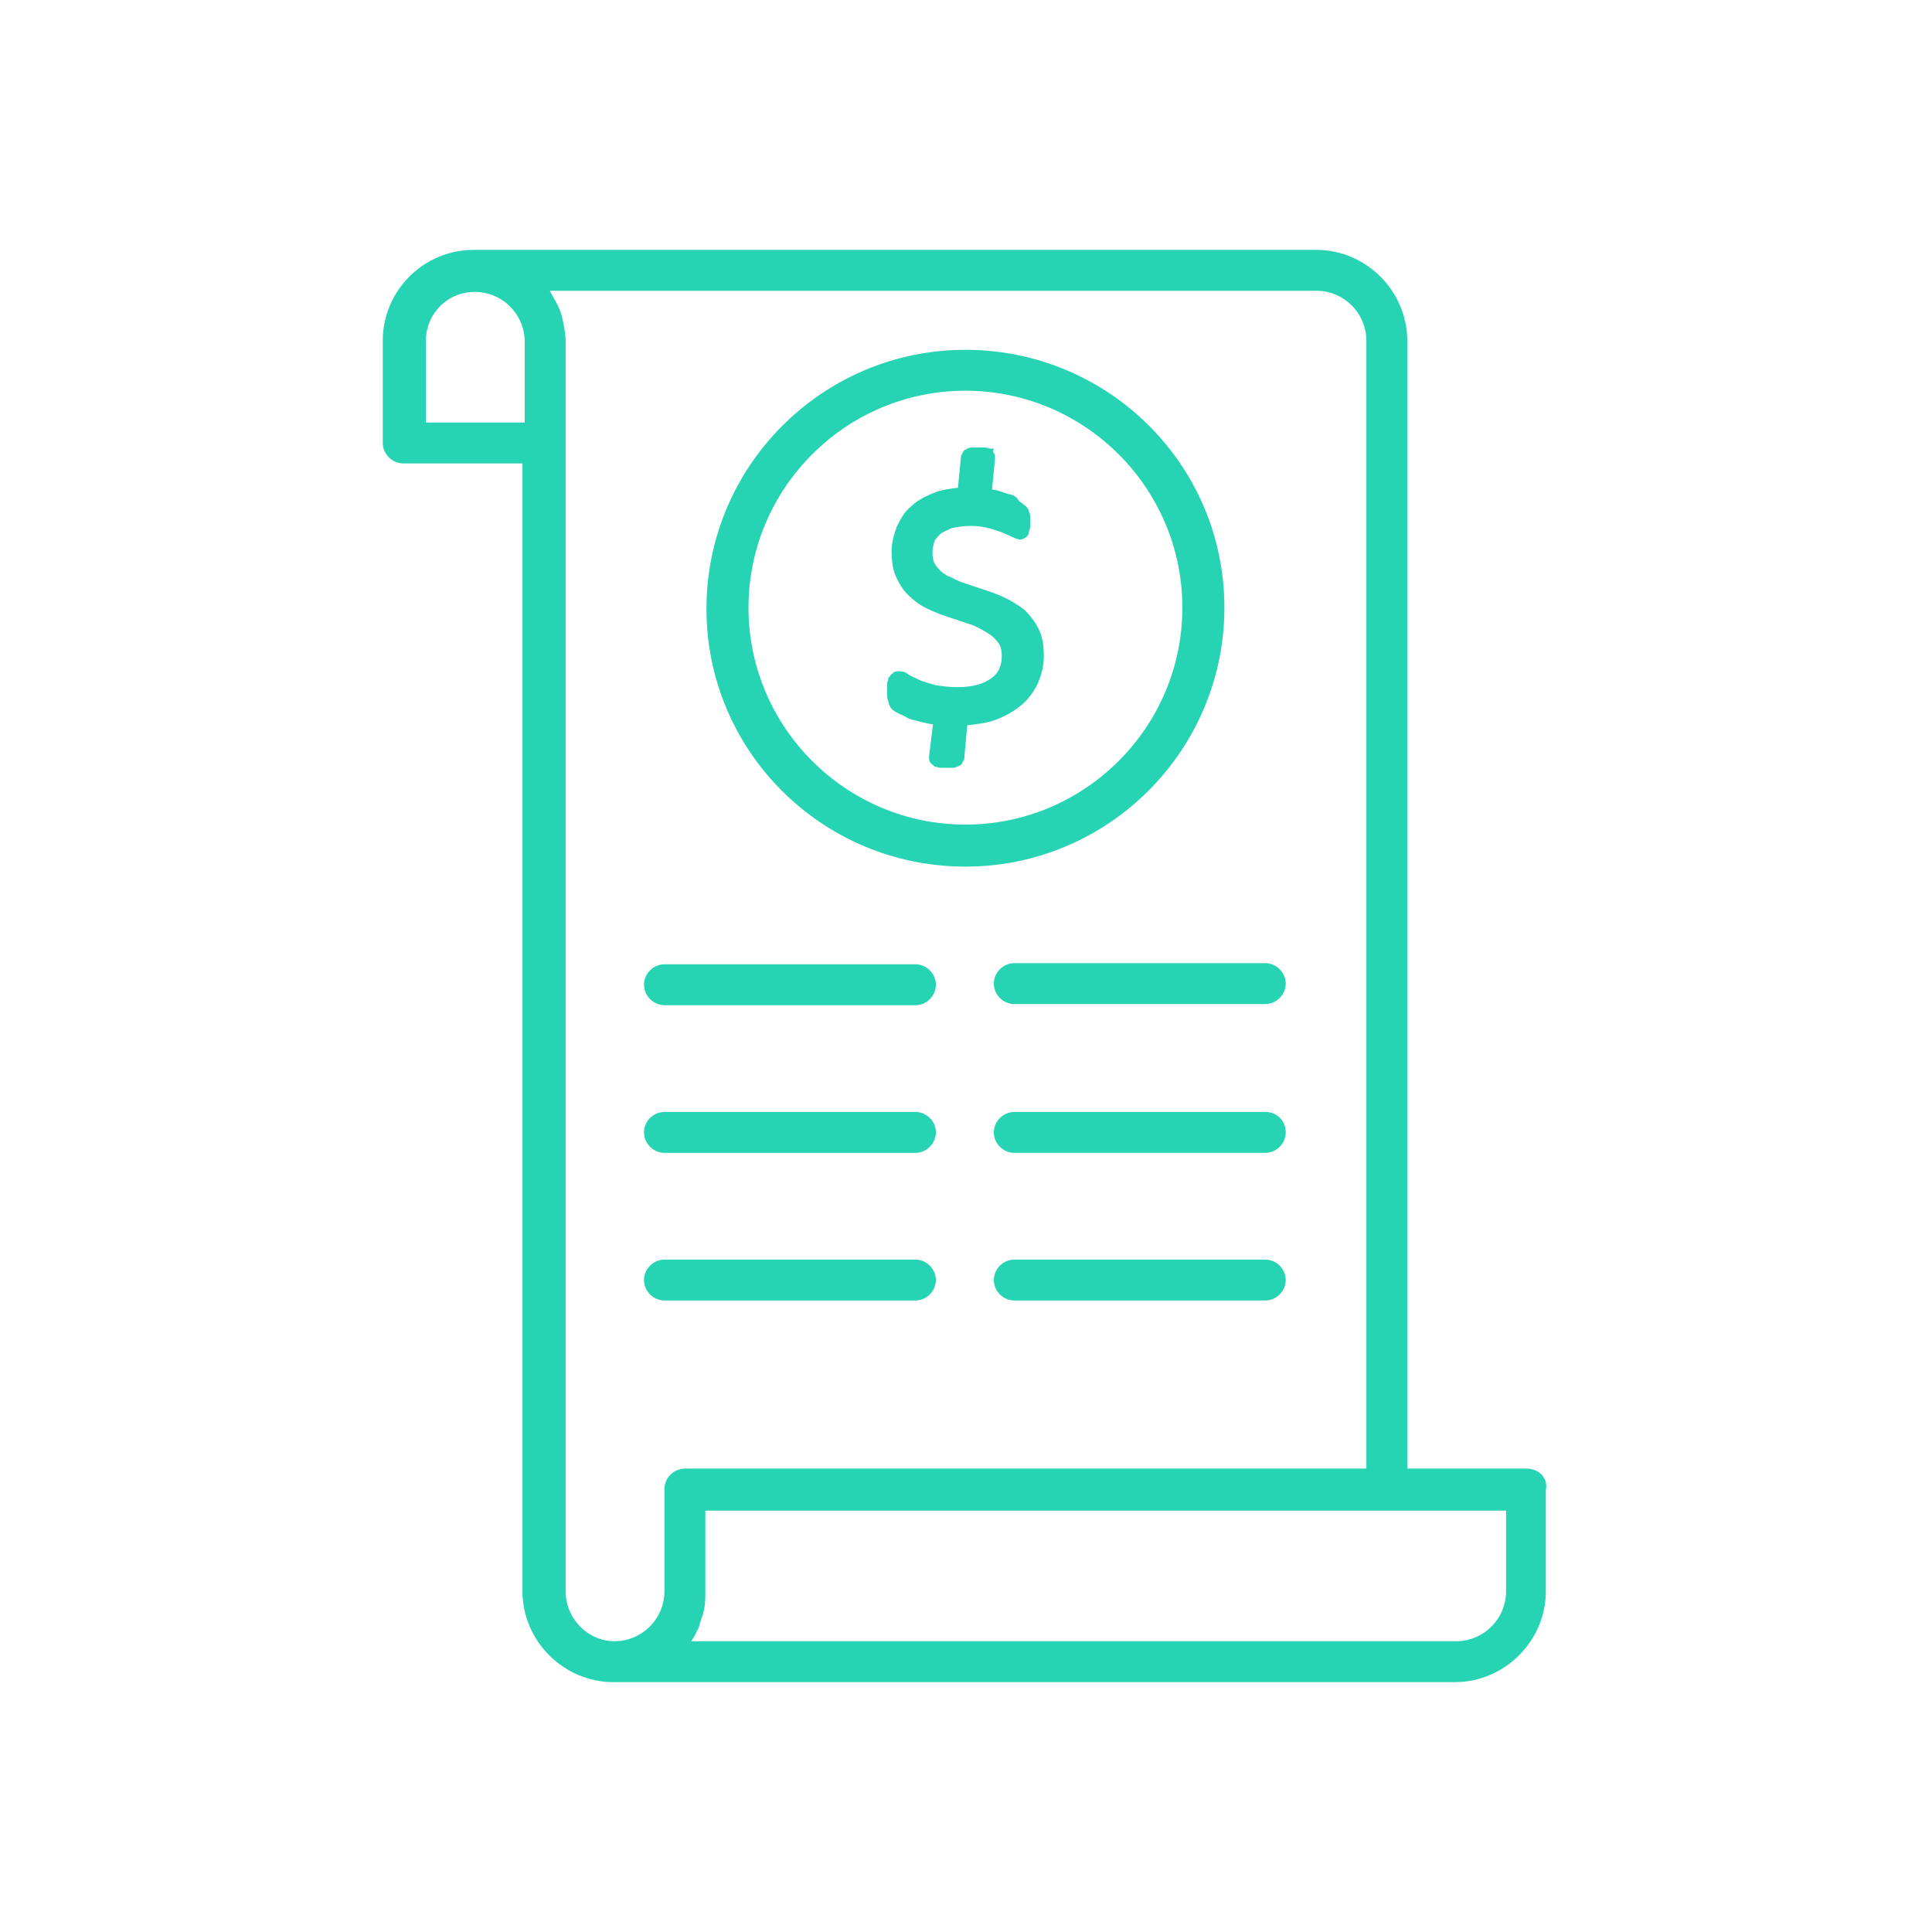 <?xml version="1.0" encoding="utf-8"?>
<!-- Generator: Adobe Illustrator 26.0.3, SVG Export Plug-In . SVG Version: 6.00 Build 0)  -->
<svg version="1.1" id="Layer_1" xmlns="http://www.w3.org/2000/svg" xmlns:xlink="http://www.w3.org/1999/xlink" x="0px" y="0px"
	 viewBox="0 0 170.1 170.1" style="enable-background:new 0 0 170.1 170.1;" xml:space="preserve">
<style type="text/css">
	.st0{fill:#26D3B2;stroke:#26D3B2;stroke-miterlimit:10;}
</style>
<g>
	<path class="st0" d="M134.4,129.8h-11V30c0-4.1-3.4-7.5-7.5-7.5H41.8c0,0,0,0-0.1,0c-2,0-3.9,0.8-5.3,2.2c-1.4,1.4-2.2,3.3-2.2,5.3
		v9c0,0.7,0.6,1.3,1.3,1.3h11v99.8c0,4.1,3.4,7.5,7.5,7.5h74.1c4.1,0,7.5-3.4,7.5-7.5v-9C135.8,130.4,135.2,129.8,134.4,129.8z
		 M46.7,37.7H37V30c0-1.3,0.5-2.5,1.4-3.4c0.9-0.9,2.1-1.4,3.4-1.4c2.7,0,4.9,2.2,4.9,4.9V37.7z M49.3,140.1V30c0-0.5-0.1-1-0.2-1.5
		c0,0,0,0,0,0c-0.1-0.5-0.2-0.9-0.4-1.3c0-0.1-0.1-0.1-0.1-0.2c-0.2-0.4-0.4-0.7-0.6-1.1c0-0.1-0.1-0.1-0.1-0.2
		c-0.1-0.2-0.3-0.4-0.4-0.6h68.4c2.7,0,4.9,2.2,4.9,4.9v99.8H60.3c-0.7,0-1.3,0.6-1.3,1.3v9c0,2.7-2.2,4.9-4.9,4.9
		C51.5,145,49.3,142.8,49.3,140.1z M133.1,140.1c0,2.7-2.2,4.9-4.9,4.9H59.9c0.1-0.1,0.2-0.3,0.3-0.4c0.1-0.1,0.2-0.3,0.3-0.5
		c0.2-0.2,0.3-0.5,0.4-0.7c0.1-0.2,0.2-0.3,0.2-0.5c0.1-0.3,0.2-0.6,0.3-0.9c0-0.1,0.1-0.3,0.1-0.4c0.1-0.5,0.1-0.9,0.1-1.4v-7.7
		h60.5h11V140.1z"/>
	<path class="st0" d="M88,86.6c0,0.7,0.6,1.3,1.3,1.3h22.1c0.7,0,1.3-0.6,1.3-1.3c0-0.7-0.6-1.3-1.3-1.3H89.3
		C88.6,85.3,88,85.9,88,86.6z"/>
	<path class="st0" d="M111.4,98.4H89.3c-0.7,0-1.3,0.6-1.3,1.3c0,0.7,0.6,1.3,1.3,1.3h22.1c0.7,0,1.3-0.6,1.3-1.3
		C112.7,98.9,112.1,98.4,111.4,98.4z"/>
	<path class="st0" d="M111.4,111.4H89.3c-0.7,0-1.3,0.6-1.3,1.3c0,0.7,0.6,1.3,1.3,1.3h22.1c0.7,0,1.3-0.6,1.3-1.3
		C112.7,112,112.1,111.4,111.4,111.4z"/>
	<path class="st0" d="M58.5,88h22.1c0.7,0,1.3-0.6,1.3-1.3c0-0.7-0.6-1.3-1.3-1.3H58.5c-0.7,0-1.3,0.6-1.3,1.3
		C57.2,87.4,57.8,88,58.5,88z"/>
	<path class="st0" d="M58.5,101h22.1c0.7,0,1.3-0.6,1.3-1.3c0-0.7-0.6-1.3-1.3-1.3H58.5c-0.7,0-1.3,0.6-1.3,1.3
		C57.2,100.4,57.8,101,58.5,101z"/>
	<path class="st0" d="M58.5,114h22.1c0.7,0,1.3-0.6,1.3-1.3c0-0.7-0.6-1.3-1.3-1.3H58.5c-0.7,0-1.3,0.6-1.3,1.3
		C57.2,113.4,57.8,114,58.5,114z"/>
	<path class="st0" d="M85,75.8c12.3,0,22.3-10,22.3-22.3S97.3,31.3,85,31.3c-12.3,0-22.3,10-22.3,22.3S72.7,75.8,85,75.8z M85,33.9
		c10.8,0,19.6,8.8,19.6,19.6c0,10.8-8.8,19.6-19.6,19.6c-10.8,0-19.6-8.8-19.6-19.6C65.4,42.7,74.2,33.9,85,33.9z"/>
	<path class="st0" d="M78.9,62.1c0.1,0.1,0.3,0.2,0.5,0.3c0.2,0.1,0.5,0.2,0.8,0.4c0.3,0.1,0.7,0.2,1.1,0.3c0.4,0.1,0.9,0.2,1.4,0.2
		l-0.4,3.3c0,0.1,0,0.2,0,0.2c0,0.1,0.1,0.1,0.2,0.2c0.1,0,0.2,0.1,0.3,0.1c0.1,0,0.3,0,0.6,0c0.2,0,0.4,0,0.5,0
		c0.1,0,0.2-0.1,0.3-0.1c0.1,0,0.1-0.1,0.1-0.1c0-0.1,0-0.1,0.1-0.2l0.3-3.3c1-0.1,2-0.2,2.8-0.5c0.8-0.3,1.5-0.7,2.1-1.2
		c0.6-0.5,1-1.1,1.3-1.7c0.3-0.7,0.5-1.4,0.5-2.2c0-0.9-0.1-1.6-0.4-2.2c-0.3-0.6-0.7-1.1-1.1-1.5c-0.5-0.4-1-0.7-1.6-1
		c-0.6-0.3-1.2-0.5-1.8-0.7c-0.6-0.2-1.2-0.4-1.8-0.6s-1.1-0.5-1.6-0.7c-0.5-0.3-0.8-0.6-1.1-1c-0.3-0.4-0.4-0.9-0.4-1.5
		c0-0.4,0.1-0.8,0.2-1.1c0.1-0.3,0.4-0.6,0.7-0.9c0.3-0.2,0.7-0.4,1.2-0.6c0.5-0.1,1.1-0.2,1.8-0.2c0.6,0,1.2,0.1,1.6,0.2
		c0.5,0.1,0.9,0.3,1.3,0.4c0.4,0.2,0.7,0.3,0.9,0.4c0.2,0.1,0.4,0.2,0.5,0.2c0.1,0,0.1,0,0.2-0.1c0.1,0,0.1-0.1,0.1-0.2
		c0-0.1,0.1-0.2,0.1-0.3c0-0.1,0-0.3,0-0.5c0-0.2,0-0.3,0-0.4c0-0.1,0-0.2-0.1-0.3c0-0.1,0-0.2-0.1-0.2c0-0.1-0.1-0.1-0.2-0.2
		c-0.1-0.1-0.2-0.2-0.5-0.3C89.3,44.2,89,44,88.7,44c-0.3-0.1-0.6-0.2-0.9-0.3c-0.3-0.1-0.7-0.1-1-0.2l0.3-3.1c0-0.1,0-0.2,0-0.2
		c0-0.1-0.1-0.1-0.1-0.2c-0.1,0-0.2-0.1-0.3-0.1c-0.2,0-0.3,0-0.6,0c-0.2,0-0.4,0-0.5,0c-0.1,0-0.2,0-0.3,0.1
		c-0.1,0-0.1,0.1-0.1,0.1c0,0.1,0,0.1-0.1,0.2l-0.3,3.1c-1,0.1-1.8,0.2-2.5,0.5c-0.7,0.3-1.3,0.6-1.8,1.1c-0.5,0.4-0.8,1-1.1,1.6
		c-0.2,0.6-0.4,1.2-0.4,1.9c0,0.9,0.1,1.6,0.4,2.2c0.3,0.6,0.6,1.1,1.1,1.5c0.4,0.4,1,0.8,1.5,1c0.6,0.3,1.2,0.5,1.8,0.7
		c0.6,0.2,1.2,0.4,1.8,0.6c0.6,0.2,1.1,0.5,1.6,0.8c0.5,0.3,0.8,0.6,1.1,1c0.3,0.4,0.4,0.9,0.4,1.5c0,1-0.4,1.8-1.1,2.3
		c-0.8,0.6-1.9,0.9-3.3,0.9c-0.8,0-1.5-0.1-2.1-0.2c-0.6-0.2-1.1-0.3-1.5-0.5c-0.4-0.2-0.7-0.3-1-0.5c-0.2-0.2-0.4-0.2-0.6-0.2
		c-0.1,0-0.2,0-0.2,0.1c-0.1,0-0.1,0.1-0.2,0.2c0,0.1-0.1,0.2-0.1,0.4c0,0.1,0,0.3,0,0.6c0,0.3,0,0.6,0.1,0.7
		C78.7,61.8,78.8,62,78.9,62.1z"/>
</g>
</svg>
